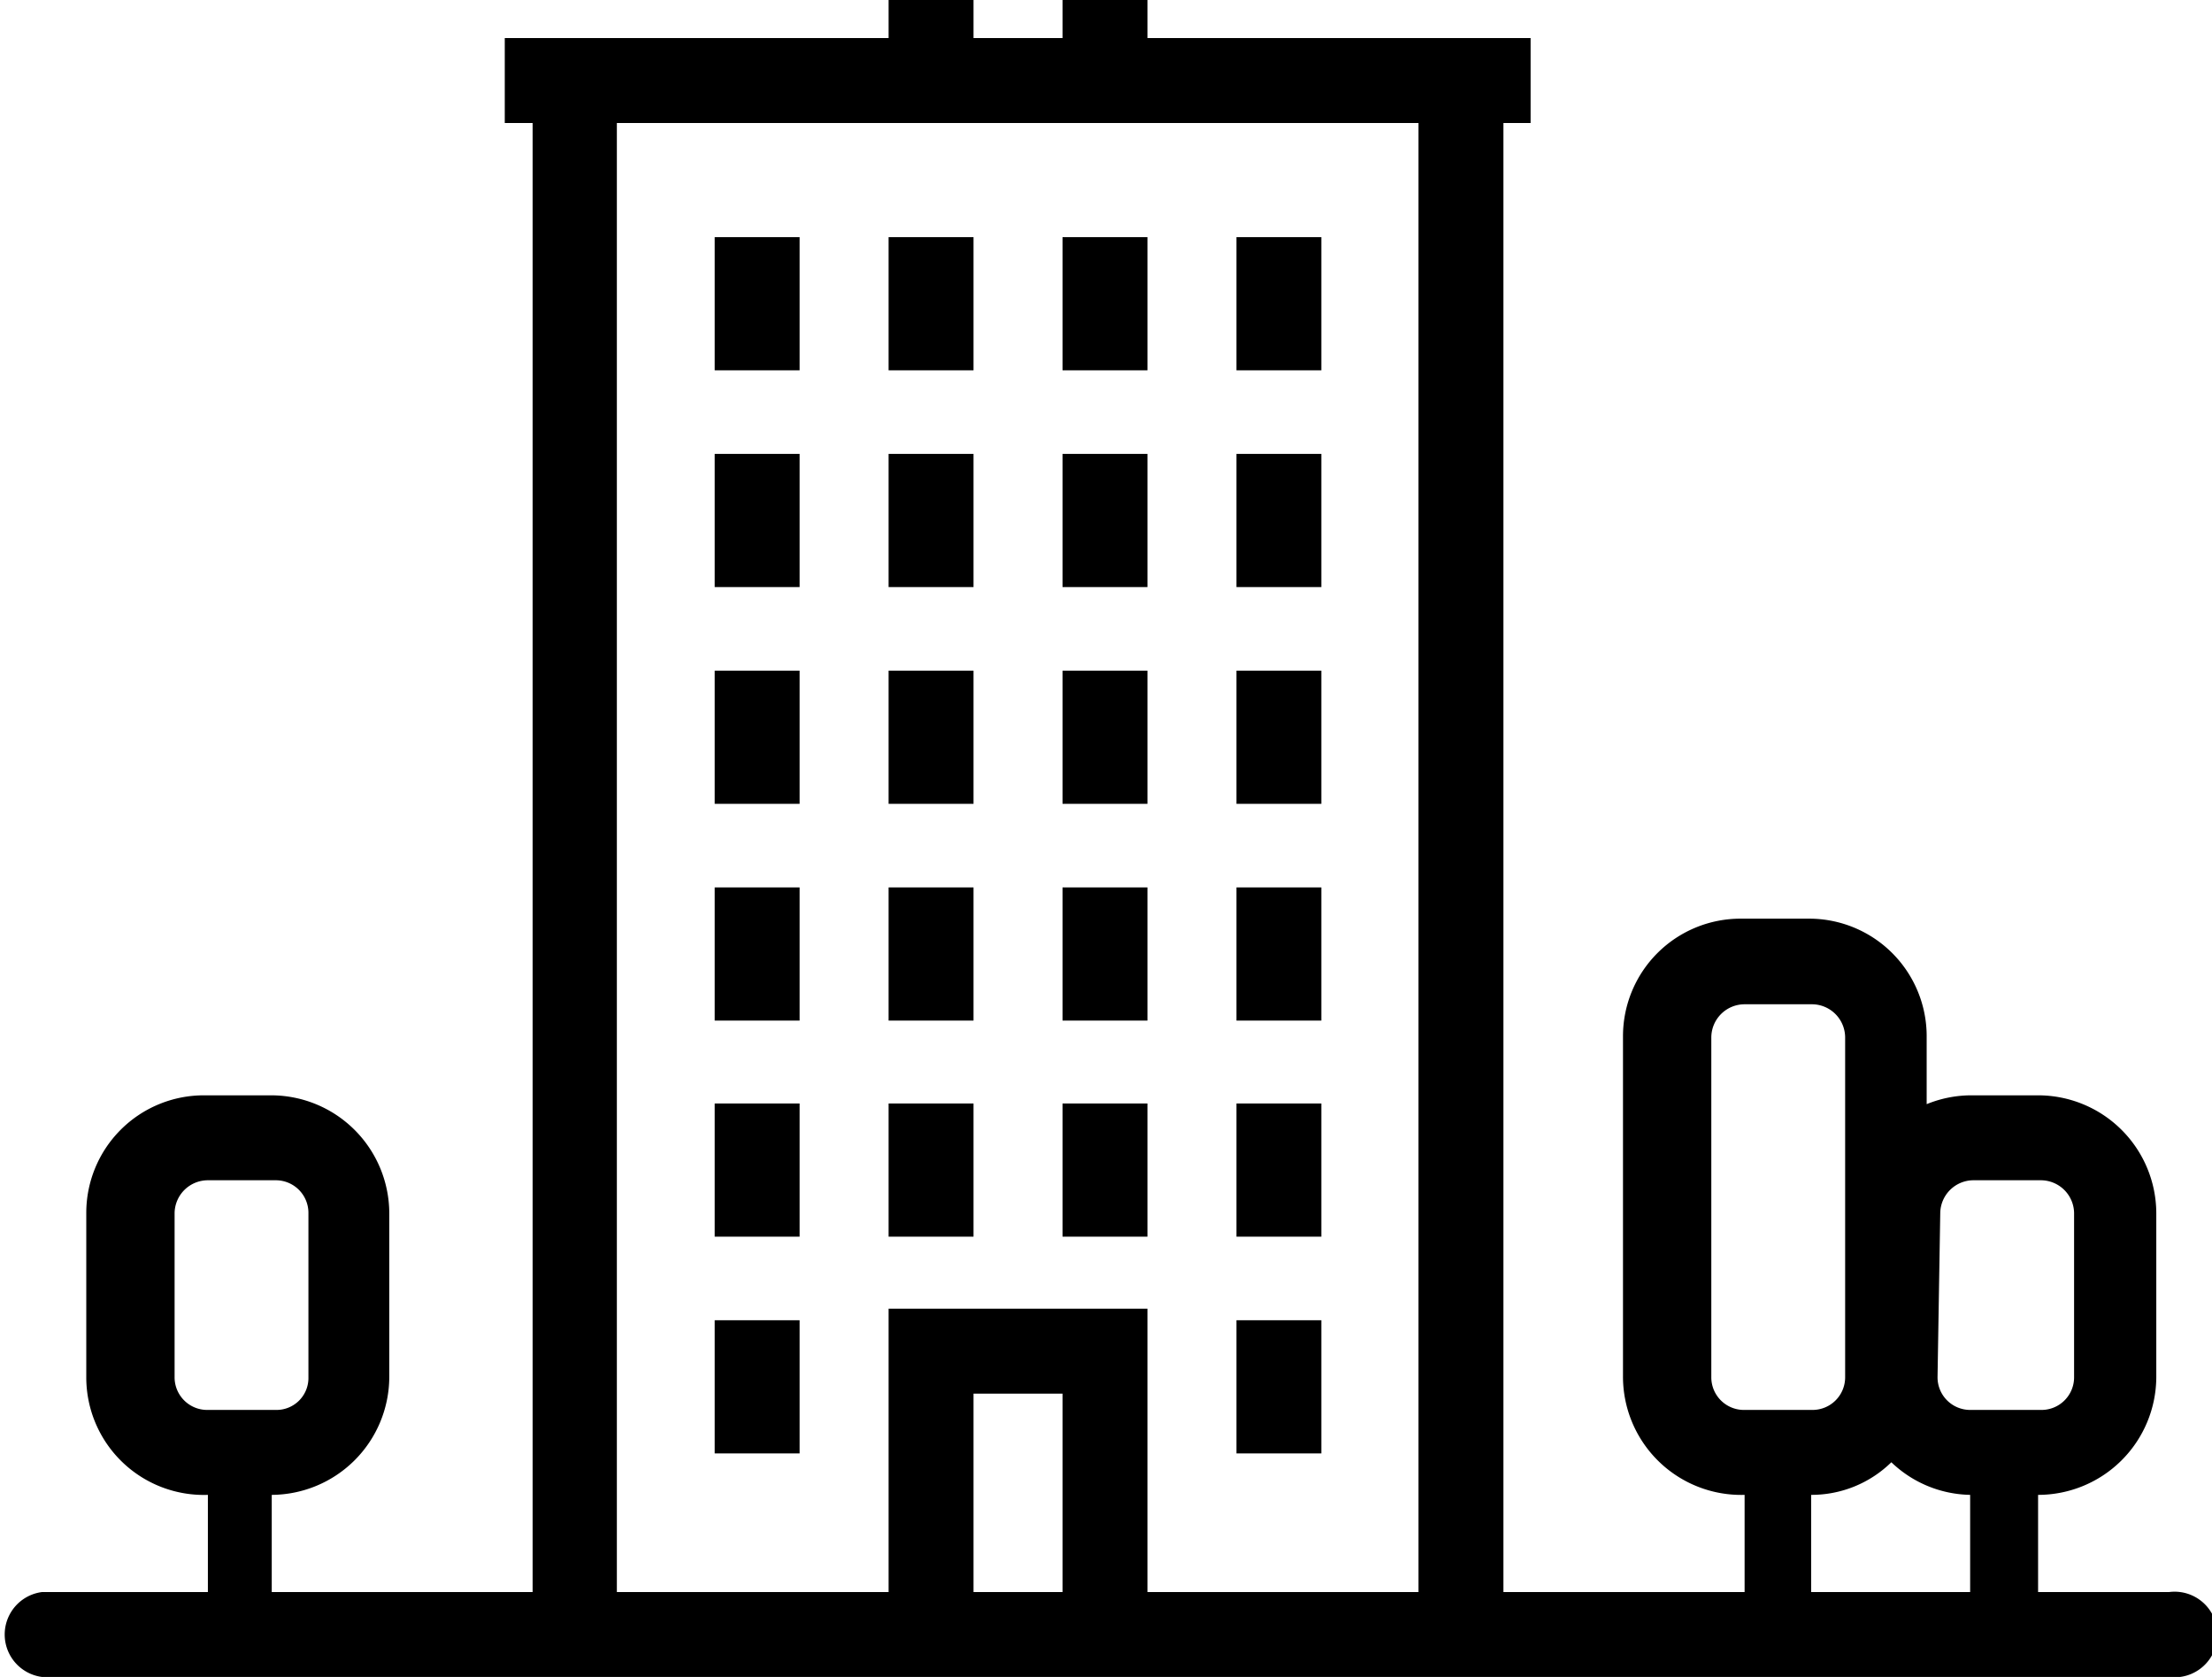 <svg id="Layer_1" data-name="Layer 1" xmlns="http://www.w3.org/2000/svg" viewBox="0 0 32.56 24.68"><defs><style>.cls-1{fill:#000;}</style></defs><rect class="cls-1" x="10.52" y="3.49" width="1.25" height="1.96"/><rect class="cls-1" x="13.08" y="3.49" width="1.25" height="1.96"/><rect class="cls-1" x="15.64" y="3.49" width="1.25" height="1.96"/><rect class="cls-1" x="18.2" y="3.49" width="1.25" height="1.96"/><rect class="cls-1" x="10.52" y="6.68" width="1.25" height="1.96"/><rect class="cls-1" x="13.08" y="6.68" width="1.25" height="1.96"/><rect class="cls-1" x="15.64" y="6.68" width="1.25" height="1.96"/><rect class="cls-1" x="18.2" y="6.68" width="1.25" height="1.96"/><rect class="cls-1" x="10.52" y="9.87" width="1.25" height="1.96"/><rect class="cls-1" x="13.08" y="9.87" width="1.25" height="1.96"/><rect class="cls-1" x="15.64" y="9.87" width="1.25" height="1.96"/><rect class="cls-1" x="18.2" y="9.87" width="1.25" height="1.96"/><rect class="cls-1" x="10.52" y="13.06" width="1.25" height="1.96"/><rect class="cls-1" x="13.08" y="13.06" width="1.25" height="1.96"/><rect class="cls-1" x="15.64" y="13.06" width="1.25" height="1.96"/><rect class="cls-1" x="18.2" y="13.06" width="1.25" height="1.96"/><rect class="cls-1" x="10.52" y="16.24" width="1.25" height="1.96"/><rect class="cls-1" x="13.08" y="16.24" width="1.25" height="1.96"/><rect class="cls-1" x="15.64" y="16.24" width="1.25" height="1.96"/><rect class="cls-1" x="18.2" y="16.24" width="1.25" height="1.96"/><rect class="cls-1" x="10.52" y="19.43" width="1.25" height="1.96"/><rect class="cls-1" x="18.2" y="19.43" width="1.25" height="1.96"/><path class="cls-1" d="M31.93,23.43H30V22h0a1.74,1.74,0,0,0,1.74-1.73V17.85A1.74,1.74,0,0,0,30,16.12H29a1.74,1.74,0,0,0-.64.13v-1a1.73,1.73,0,0,0-1.73-1.73h-1a1.73,1.73,0,0,0-1.74,1.73v5A1.74,1.74,0,0,0,25.68,22h0v1.43H22.13V1.81h.4V.56H16.89V0H15.64V.56H14.33V0H13.08V.56H7.43V1.81h.41V23.43H4V22h0a1.74,1.74,0,0,0,1.73-1.73V17.85a1.74,1.74,0,0,0-1.73-1.73h-1a1.73,1.73,0,0,0-1.73,1.73v2.42A1.73,1.73,0,0,0,3.06,22h0v1.43H.62a.63.63,0,0,0,0,1.25H31.93a.63.63,0,1,0,0-1.25ZM2.57,20.27V17.85a.49.49,0,0,1,.49-.48h1a.48.48,0,0,1,.48.48v2.42a.47.47,0,0,1-.48.48h-1A.48.48,0,0,1,2.57,20.27Zm11.76,3.16V20.51h1.31v2.92Zm2.56,0V19.26H13.08v4.17h-4V1.81h11.8V23.43Zm11.67-5.58a.49.49,0,0,1,.48-.48h1a.49.49,0,0,1,.49.48v2.42a.48.48,0,0,1-.49.48H29a.48.48,0,0,1-.48-.48Zm-3.37,2.42v-5a.49.49,0,0,1,.49-.49h1a.49.49,0,0,1,.48.49v5a.48.48,0,0,1-.48.48h-1A.48.48,0,0,1,25.19,20.27ZM26.66,22h0a1.68,1.68,0,0,0,1.18-.48A1.72,1.72,0,0,0,29,22h0v1.43H26.66Z"/></svg>